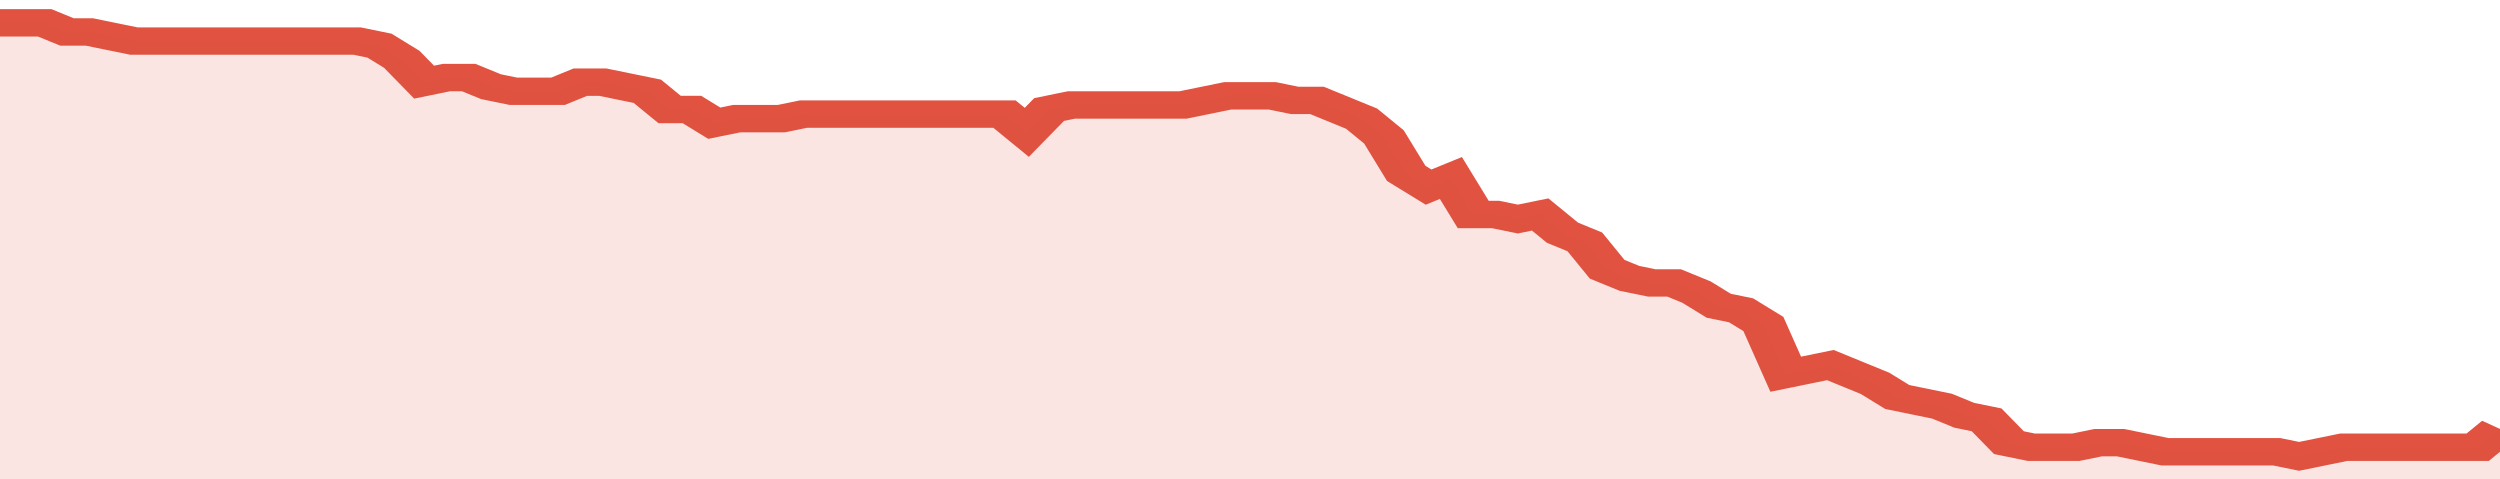 <svg xmlns="http://www.w3.org/2000/svg" viewBox="0 0 336 105" width="120" height="23" preserveAspectRatio="none">
				 <polyline fill="none" stroke="#E15241" stroke-width="6" points="0, 5 3, 5 6, 5 9, 7 12, 7 15, 8 18, 9 21, 9 24, 9 27, 9 30, 9 33, 9 36, 9 39, 9 42, 9 45, 9 48, 9 51, 10 54, 13 57, 18 60, 17 63, 17 66, 19 69, 20 72, 20 75, 20 78, 18 81, 18 84, 19 87, 20 90, 24 93, 24 96, 27 99, 26 102, 26 105, 26 108, 25 111, 25 114, 25 117, 25 120, 25 123, 25 126, 25 129, 25 132, 25 135, 25 138, 29 141, 24 144, 23 147, 23 150, 23 153, 23 156, 23 159, 23 162, 22 165, 21 168, 21 171, 21 174, 22 177, 22 180, 24 183, 26 186, 30 189, 38 192, 41 195, 39 198, 47 201, 47 204, 48 207, 47 210, 51 213, 53 216, 59 219, 61 222, 62 225, 62 228, 64 231, 67 234, 68 237, 71 240, 82 243, 81 246, 80 249, 82 252, 84 255, 87 258, 88 261, 89 264, 91 267, 92 270, 97 273, 98 276, 98 279, 98 282, 97 285, 97 288, 98 291, 99 294, 99 297, 99 300, 99 303, 99 306, 99 309, 100 312, 99 315, 98 318, 98 321, 98 324, 98 327, 98 330, 98 333, 98 336, 94 336, 94 "> </polyline>
				 <polygon fill="#E15241" opacity="0.15" points="0, 105 0, 5 3, 5 6, 5 9, 7 12, 7 15, 8 18, 9 21, 9 24, 9 27, 9 30, 9 33, 9 36, 9 39, 9 42, 9 45, 9 48, 9 51, 10 54, 13 57, 18 60, 17 63, 17 66, 19 69, 20 72, 20 75, 20 78, 18 81, 18 84, 19 87, 20 90, 24 93, 24 96, 27 99, 26 102, 26 105, 26 108, 25 111, 25 114, 25 117, 25 120, 25 123, 25 126, 25 129, 25 132, 25 135, 25 138, 29 141, 24 144, 23 147, 23 150, 23 153, 23 156, 23 159, 23 162, 22 165, 21 168, 21 171, 21 174, 22 177, 22 180, 24 183, 26 186, 30 189, 38 192, 41 195, 39 198, 47 201, 47 204, 48 207, 47 210, 51 213, 53 216, 59 219, 61 222, 62 225, 62 228, 64 231, 67 234, 68 237, 71 240, 82 243, 81 246, 80 249, 82 252, 84 255, 87 258, 88 261, 89 264, 91 267, 92 270, 97 273, 98 276, 98 279, 98 282, 97 285, 97 288, 98 291, 99 294, 99 297, 99 300, 99 303, 99 306, 99 309, 100 312, 99 315, 98 318, 98 321, 98 324, 98 327, 98 330, 98 333, 98 336, 94 336, 105 "></polygon>
			</svg>